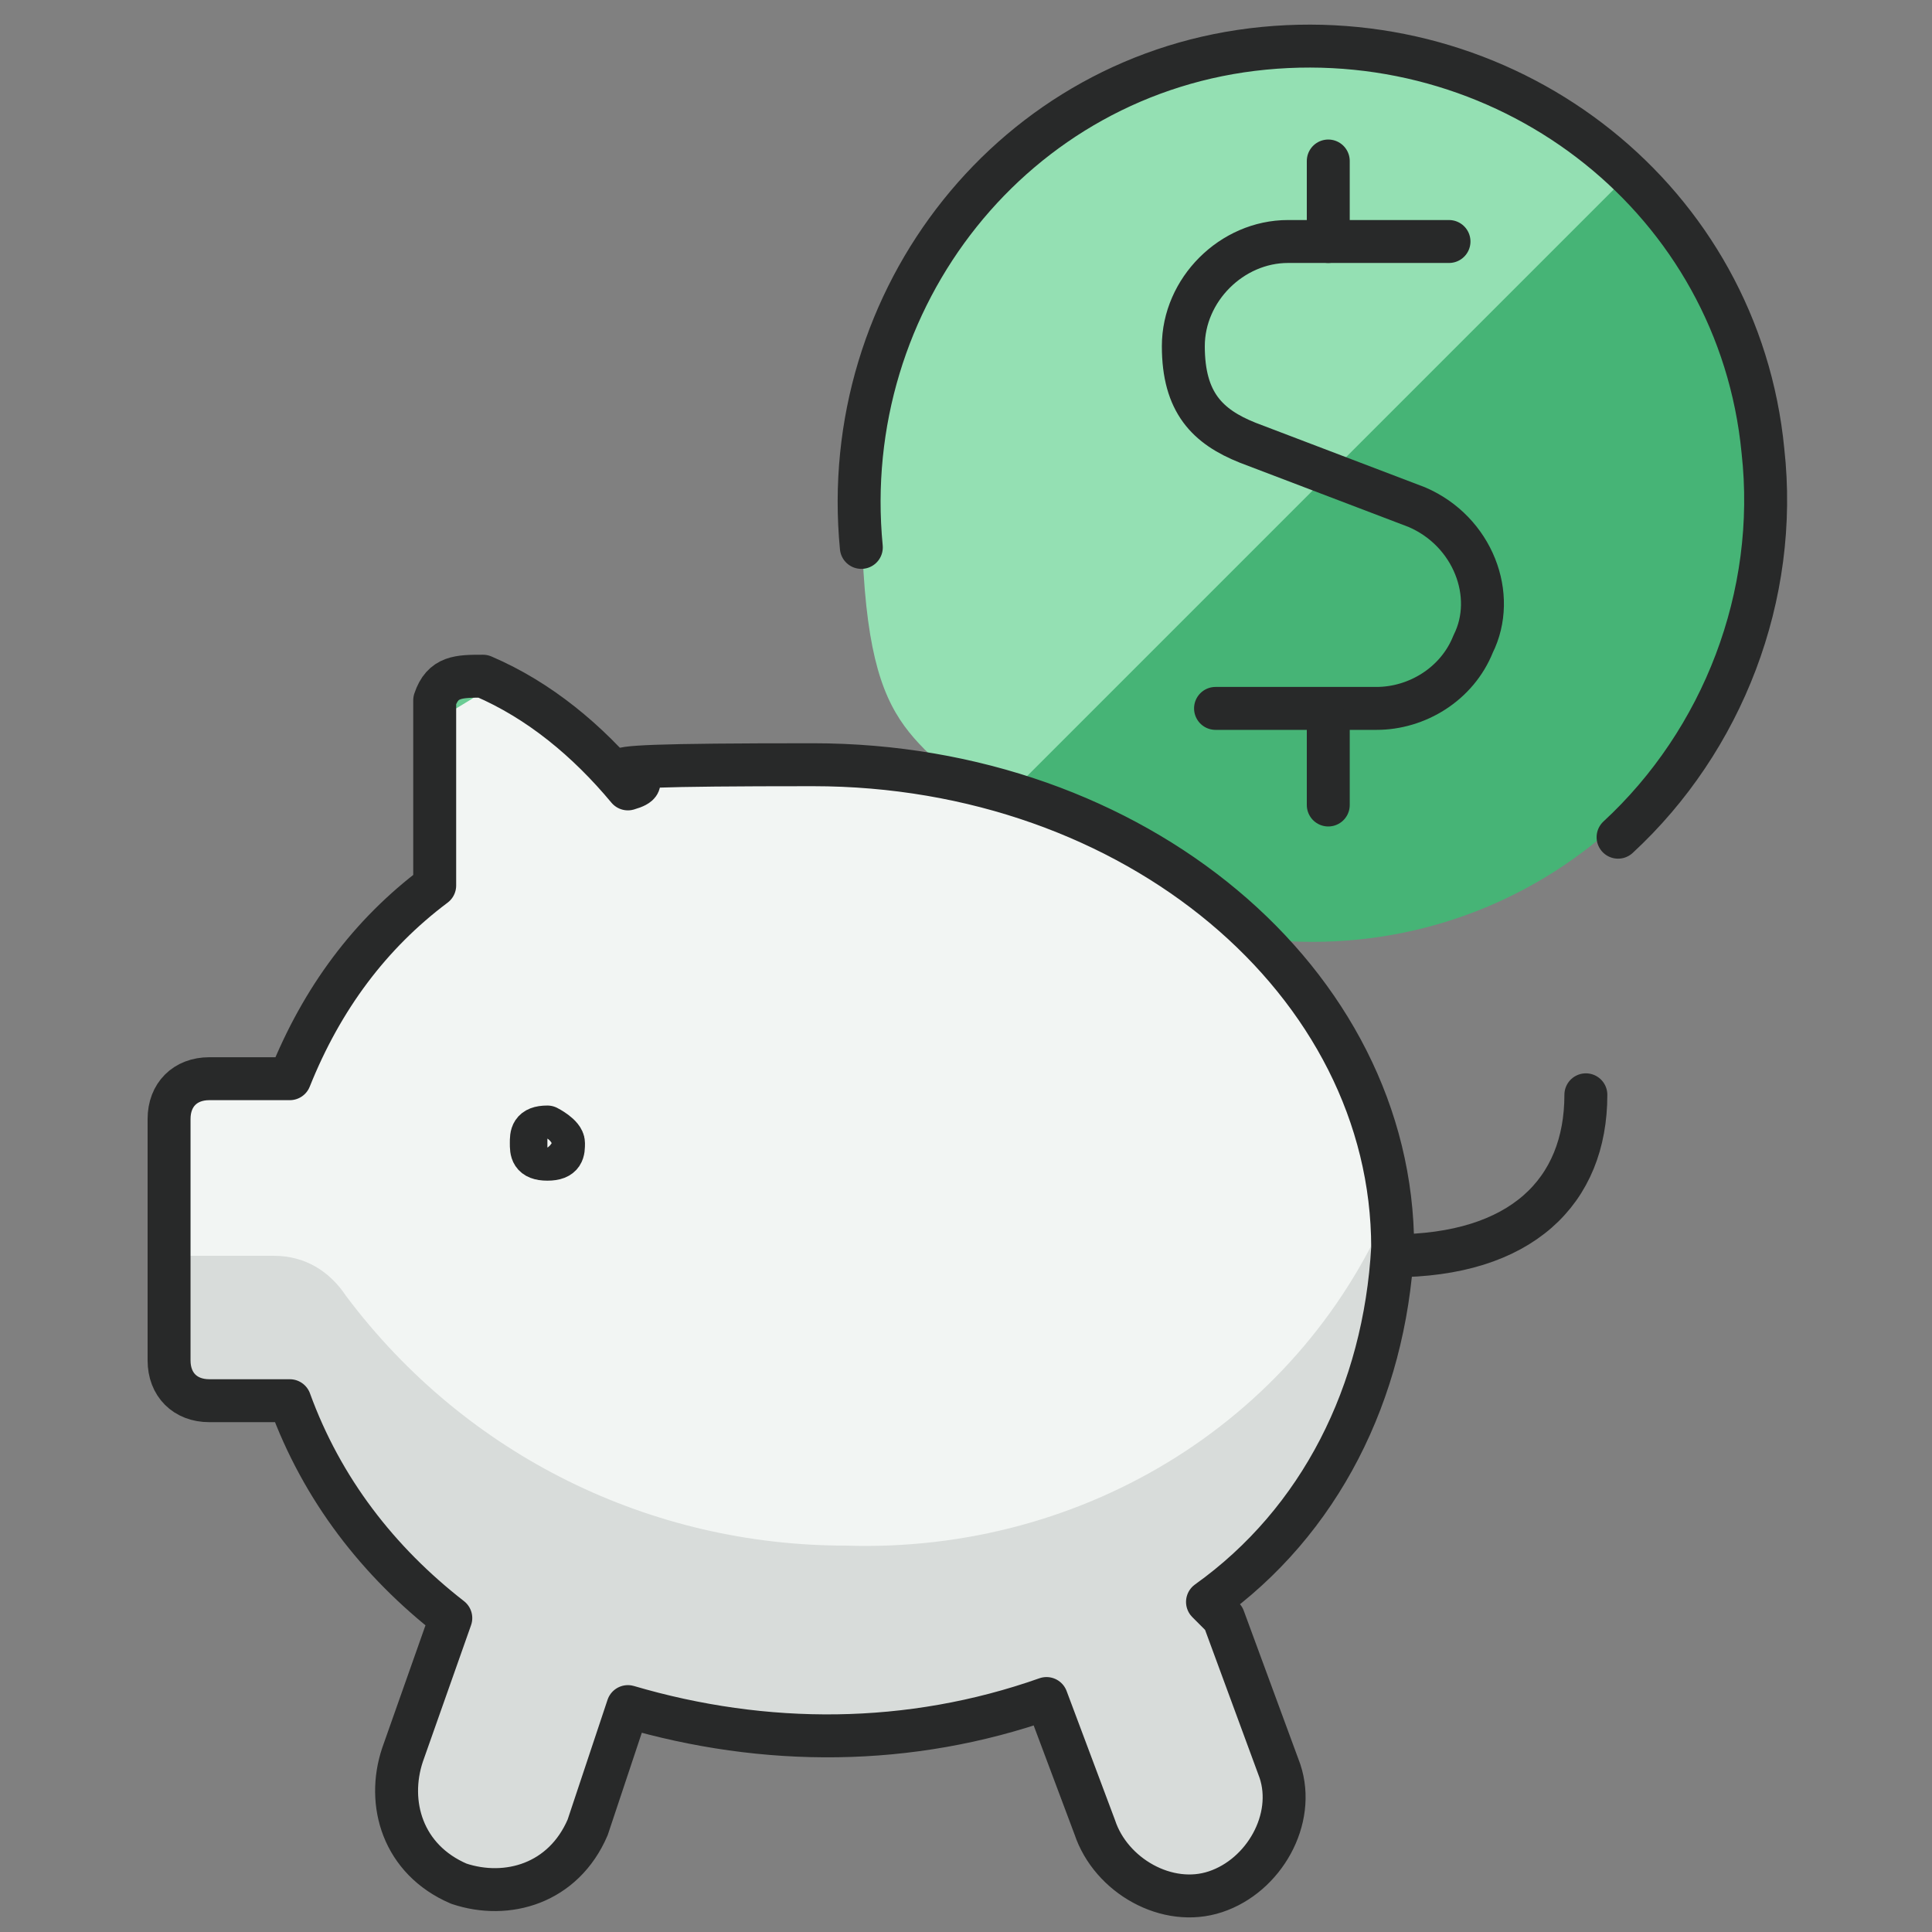 <?xml version="1.0" encoding="UTF-8"?> <svg xmlns="http://www.w3.org/2000/svg" width="45" height="45" viewBox="0 0 45 45" fill="none"><rect x="0" y="0" width="45" height="45" fill="#808080" stroke="none"/><path d="M20.062 11.438C20.062 17.25 24.75 21.938 30.562 21.938C36.375 21.938 41.062 17.25 41.062 11.438C41.062 5.625 36.375 0.75 30.562 0.75C24.75 0.75 20.062 5.438 20.062 11.25" fill="#46B476"></path><path d="M30.562 0.938C24.75 0.938 20.062 5.625 20.062 11.438C20.062 17.25 21.188 16.875 23.062 18.938L38.062 3.938C36 1.875 33.375 0.938 30.562 0.938Z" fill="#94E0B3"></path><path d="M28.125 37.312C30.75 35.438 32.25 32.438 32.438 29.062C32.438 22.875 26.438 17.812 18.938 17.812C11.438 17.812 15.938 18 14.625 18.375C13.688 17.25 12.562 16.312 11.25 15.75C10.688 15.75 10.312 15.75 10.125 16.312V20.625C8.625 21.75 7.5 23.25 6.75 25.125H4.875C4.312 25.125 3.938 25.5 3.938 26.062V31.688C3.938 32.25 4.312 32.625 4.875 32.625H6.75C7.5 34.688 8.812 36.375 10.5 37.688L9.375 40.875C9 42 9.375 43.312 10.688 43.875C11.812 44.25 13.125 43.875 13.688 42.562L14.625 39.75C17.812 40.688 21.188 40.688 24.375 39.562L25.5 42.562C25.875 43.688 27.188 44.438 28.312 44.062C29.438 43.688 30.188 42.375 29.812 41.25L28.5 37.688L28.125 37.312Z" fill="#F2F5F3"></path><path d="M11.25 15.938C10.688 15.75 10.312 15.938 10.125 16.5V16.875C10.5 16.5 11.062 16.312 11.438 15.938H11.25Z" fill="#6BCC94"></path><path d="M32.438 29.25V27.938C30.375 33 25.312 36.188 19.688 36C15.188 36 10.875 33.938 8.062 30.188C7.688 29.625 7.125 29.25 6.375 29.25H3.562V31.688C3.562 32.25 3.938 32.625 4.5 32.625H6.375C7.125 34.688 8.438 36.375 10.125 37.688L9 40.875C8.625 42 9 43.312 10.312 43.875C11.438 44.25 12.75 43.875 13.312 42.562L14.25 39.75C17.438 40.688 20.812 40.688 24 39.562L25.125 42.562C25.5 43.688 26.812 44.438 27.938 44.062C29.062 43.688 29.812 42.375 29.438 41.25L28.125 37.688C30.75 35.812 32.25 32.812 32.438 29.438V29.25Z" fill="#D8DCDA"></path><path d="M28.125 37.312C30.75 35.438 32.25 32.438 32.438 29.062C32.438 22.875 26.438 17.812 18.938 17.812C11.438 17.812 15.938 18 14.625 18.375C13.688 17.25 12.562 16.312 11.25 15.75C10.688 15.75 10.312 15.75 10.125 16.312V20.625C8.625 21.75 7.5 23.25 6.75 25.125H4.875C4.312 25.125 3.938 25.5 3.938 26.062V31.688C3.938 32.25 4.312 32.625 4.875 32.625H6.75C7.5 34.688 8.812 36.375 10.5 37.688L9.375 40.875C9 42 9.375 43.312 10.688 43.875C11.812 44.25 13.125 43.875 13.688 42.562L14.625 39.75C17.812 40.688 21.188 40.688 24.375 39.562L25.5 42.562C25.875 43.688 27.188 44.438 28.312 44.062C29.438 43.688 30.188 42.375 29.812 41.25L28.5 37.688L28.125 37.312Z" stroke="#282929" stroke-linecap="round" stroke-linejoin="round"></path><path d="M32.438 29.25C35.438 29.25 36.938 27.75 36.938 25.5" stroke="#282929" stroke-linecap="round" stroke-linejoin="round"></path><path d="M12.75 26.25C12.75 26.25 13.125 26.438 13.125 26.625C13.125 26.812 13.125 27 12.75 27C12.375 27 12.375 26.812 12.375 26.625C12.375 26.438 12.375 26.25 12.75 26.25Z" stroke="#282929" stroke-linecap="round" stroke-linejoin="round"></path><path d="M20.062 12.75C19.5 6.938 23.625 1.688 29.438 1.125C35.25 0.562 40.5 4.688 41.062 10.5C41.438 13.875 40.125 17.25 37.688 19.5" stroke="#282929" stroke-linecap="round" stroke-linejoin="round"></path><path d="M30.938 5.625V3.75" stroke="#282929" stroke-linecap="round" stroke-linejoin="round"></path><path d="M33.75 5.625H30C28.688 5.625 27.562 6.75 27.562 8.062C27.562 9.375 28.125 9.938 29.062 10.312L33 11.812C34.312 12.375 34.875 13.875 34.312 15C33.938 15.938 33 16.5 32.062 16.5H28.312" stroke="#282929" stroke-linecap="round" stroke-linejoin="round"></path><path d="M30.938 18.75V16.875" stroke="#282929" stroke-linecap="round" stroke-linejoin="round"></path></svg> 
